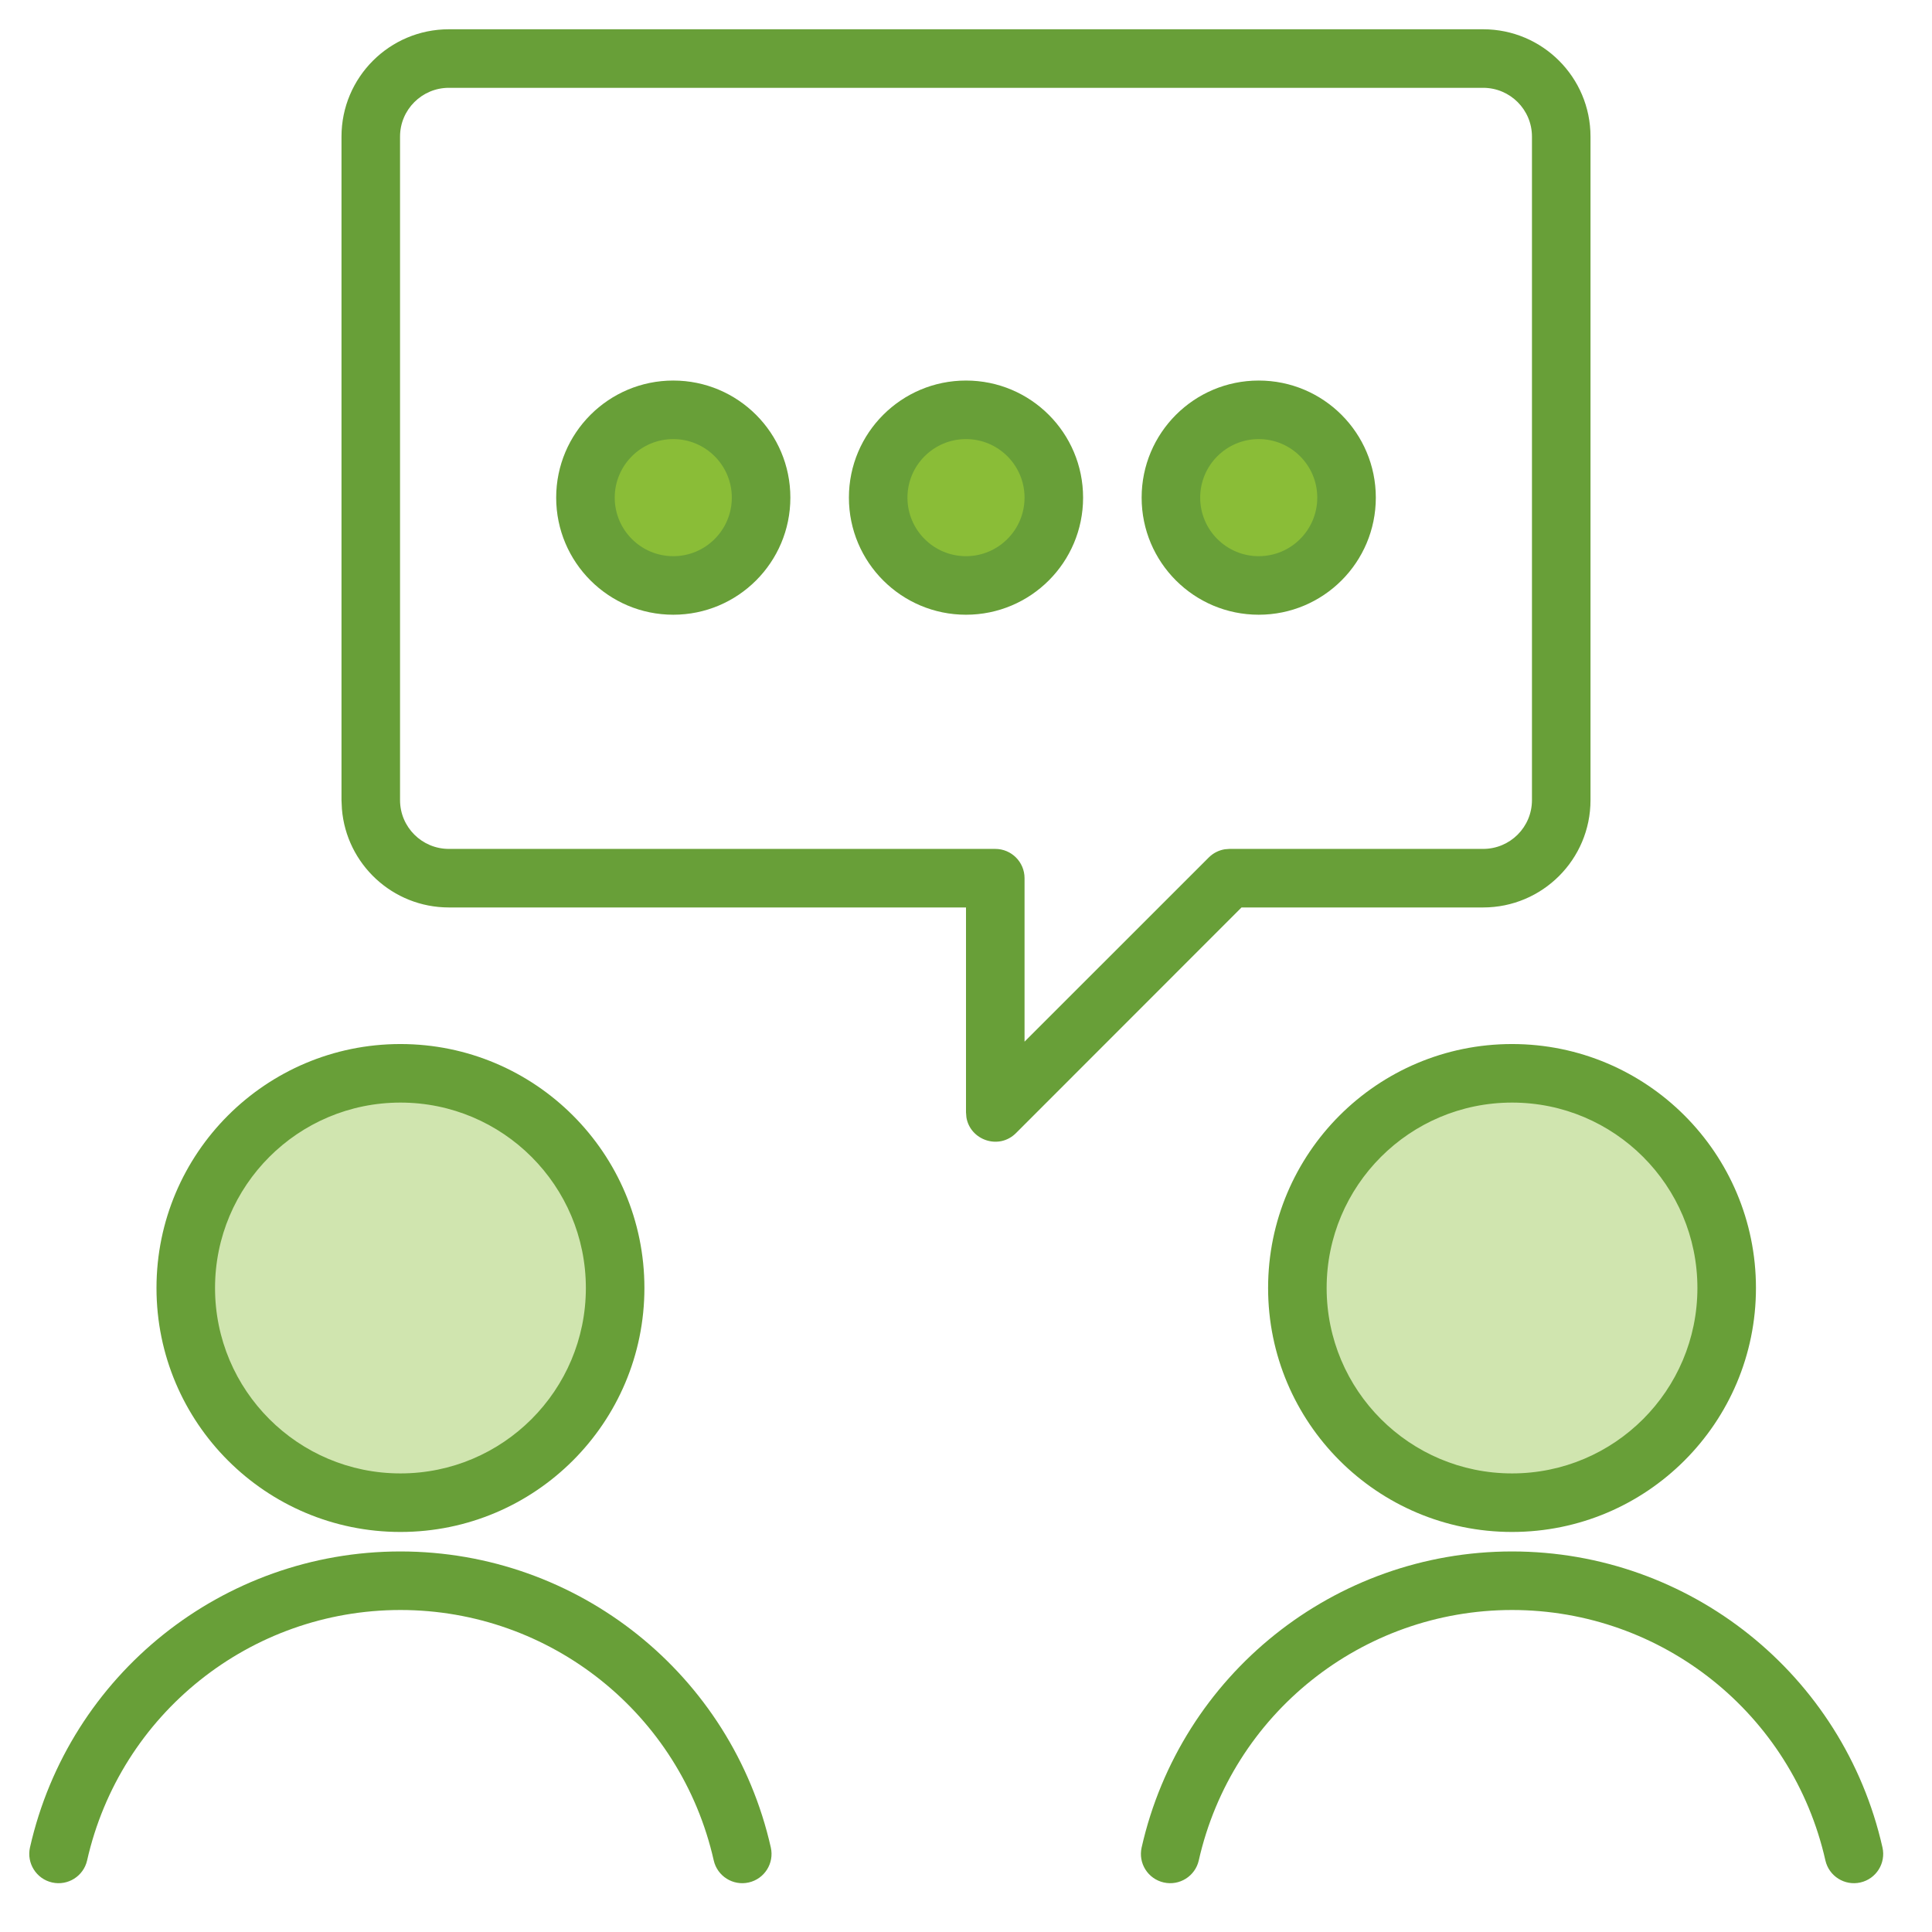 <svg width="33" height="33" viewBox="0 0 33 33" fill="none" xmlns="http://www.w3.org/2000/svg">
<circle cx="6.84" cy="22" r="3.667" fill="#D0E5AF"/>
<circle cx="25.827" cy="22" r="3.667" fill="#D0E5AF"/>
<circle cx="11.5" cy="8.5" r="1.5" fill="#8ABD37"/>
<circle cx="16.5" cy="8.5" r="1.5" fill="#8ABD37"/>
<circle cx="21.5" cy="8.5" r="1.5" fill="#8ABD37"/>
<path fill-rule="evenodd" clip-rule="evenodd" d="M25.333 0.5H7.667C6.654 0.5 5.833 1.321 5.833 2.333V13.667L5.84 13.817C5.916 14.759 6.705 15.5 7.667 15.5H16.5V19L16.507 19.086C16.571 19.473 17.06 19.648 17.354 19.354L21.206 15.5H25.333C26.346 15.5 27.167 14.679 27.167 13.667V2.333C27.167 1.321 26.346 0.5 25.333 0.5ZM7.667 1.5H25.333C25.794 1.5 26.167 1.873 26.167 2.333V13.667C26.167 14.127 25.794 14.5 25.333 14.5H21L20.921 14.506C20.818 14.523 20.722 14.571 20.647 14.646L17.5 17.792V15C17.5 14.724 17.276 14.5 17 14.5H7.667C7.207 14.5 6.833 14.127 6.833 13.667V2.333C6.833 1.873 7.207 1.5 7.667 1.5ZM11.5 6.5C10.396 6.5 9.5 7.395 9.5 8.5C9.5 9.605 10.396 10.5 11.5 10.5C12.605 10.5 13.5 9.605 13.5 8.5C13.5 7.395 12.605 6.5 11.5 6.5ZM11.5 7.5C12.052 7.5 12.5 7.948 12.5 8.5C12.5 9.052 12.052 9.5 11.5 9.5C10.948 9.5 10.5 9.052 10.5 8.5C10.5 7.948 10.948 7.5 11.5 7.5ZM14.5 8.5C14.5 7.395 15.396 6.5 16.5 6.5C17.605 6.5 18.5 7.395 18.5 8.5C18.5 9.605 17.605 10.5 16.5 10.5C15.396 10.5 14.5 9.605 14.5 8.5ZM17.5 8.5C17.5 7.948 17.052 7.5 16.5 7.5C15.948 7.5 15.5 7.948 15.5 8.5C15.5 9.052 15.948 9.5 16.5 9.5C17.052 9.5 17.5 9.052 17.5 8.5ZM21.5 6.5C20.395 6.5 19.5 7.395 19.5 8.5C19.5 9.605 20.395 10.5 21.5 10.5C22.605 10.5 23.5 9.605 23.5 8.5C23.5 7.395 22.605 6.5 21.5 6.5ZM21.5 7.5C22.052 7.5 22.5 7.948 22.5 8.5C22.5 9.052 22.052 9.5 21.5 9.5C20.948 9.5 20.5 9.052 20.5 8.5C20.5 7.948 20.948 7.5 21.5 7.5ZM2.673 22C2.673 19.699 4.539 17.833 6.84 17.833C9.141 17.833 11.007 19.699 11.007 22C11.007 24.301 9.141 26.167 6.84 26.167C4.539 26.167 2.673 24.301 2.673 22ZM10.007 22C10.007 20.251 8.589 18.833 6.84 18.833C5.091 18.833 3.673 20.251 3.673 22C3.673 23.749 5.091 25.167 6.84 25.167C8.589 25.167 10.007 23.749 10.007 22ZM13.166 31.556C12.498 28.6 9.871 26.5 6.839 26.5C3.808 26.5 1.181 28.6 0.512 31.556C0.452 31.826 0.621 32.093 0.89 32.154C1.159 32.215 1.427 32.046 1.488 31.777C2.053 29.276 4.275 27.5 6.839 27.5C9.404 27.5 11.626 29.276 12.191 31.777C12.252 32.046 12.52 32.215 12.789 32.154C13.058 32.093 13.227 31.826 13.166 31.556ZM21.66 22C21.66 19.699 23.526 17.833 25.827 17.833C28.128 17.833 29.993 19.699 29.993 22C29.993 24.301 28.128 26.167 25.827 26.167C23.526 26.167 21.66 24.301 21.66 22ZM28.993 22C28.993 20.251 27.576 18.833 25.827 18.833C24.078 18.833 22.66 20.251 22.66 22C22.66 23.749 24.078 25.167 25.827 25.167C27.576 25.167 28.993 23.749 28.993 22ZM32.154 31.556C31.486 28.6 28.859 26.5 25.827 26.5C22.796 26.5 20.169 28.6 19.5 31.556C19.439 31.826 19.608 32.093 19.878 32.154C20.147 32.215 20.415 32.046 20.476 31.777C21.041 29.276 23.263 27.5 25.827 27.5C28.392 27.5 30.614 29.276 31.179 31.777C31.24 32.046 31.508 32.215 31.777 32.154C32.046 32.093 32.215 31.826 32.154 31.556Z" fill="#689F38"/>
</svg>

